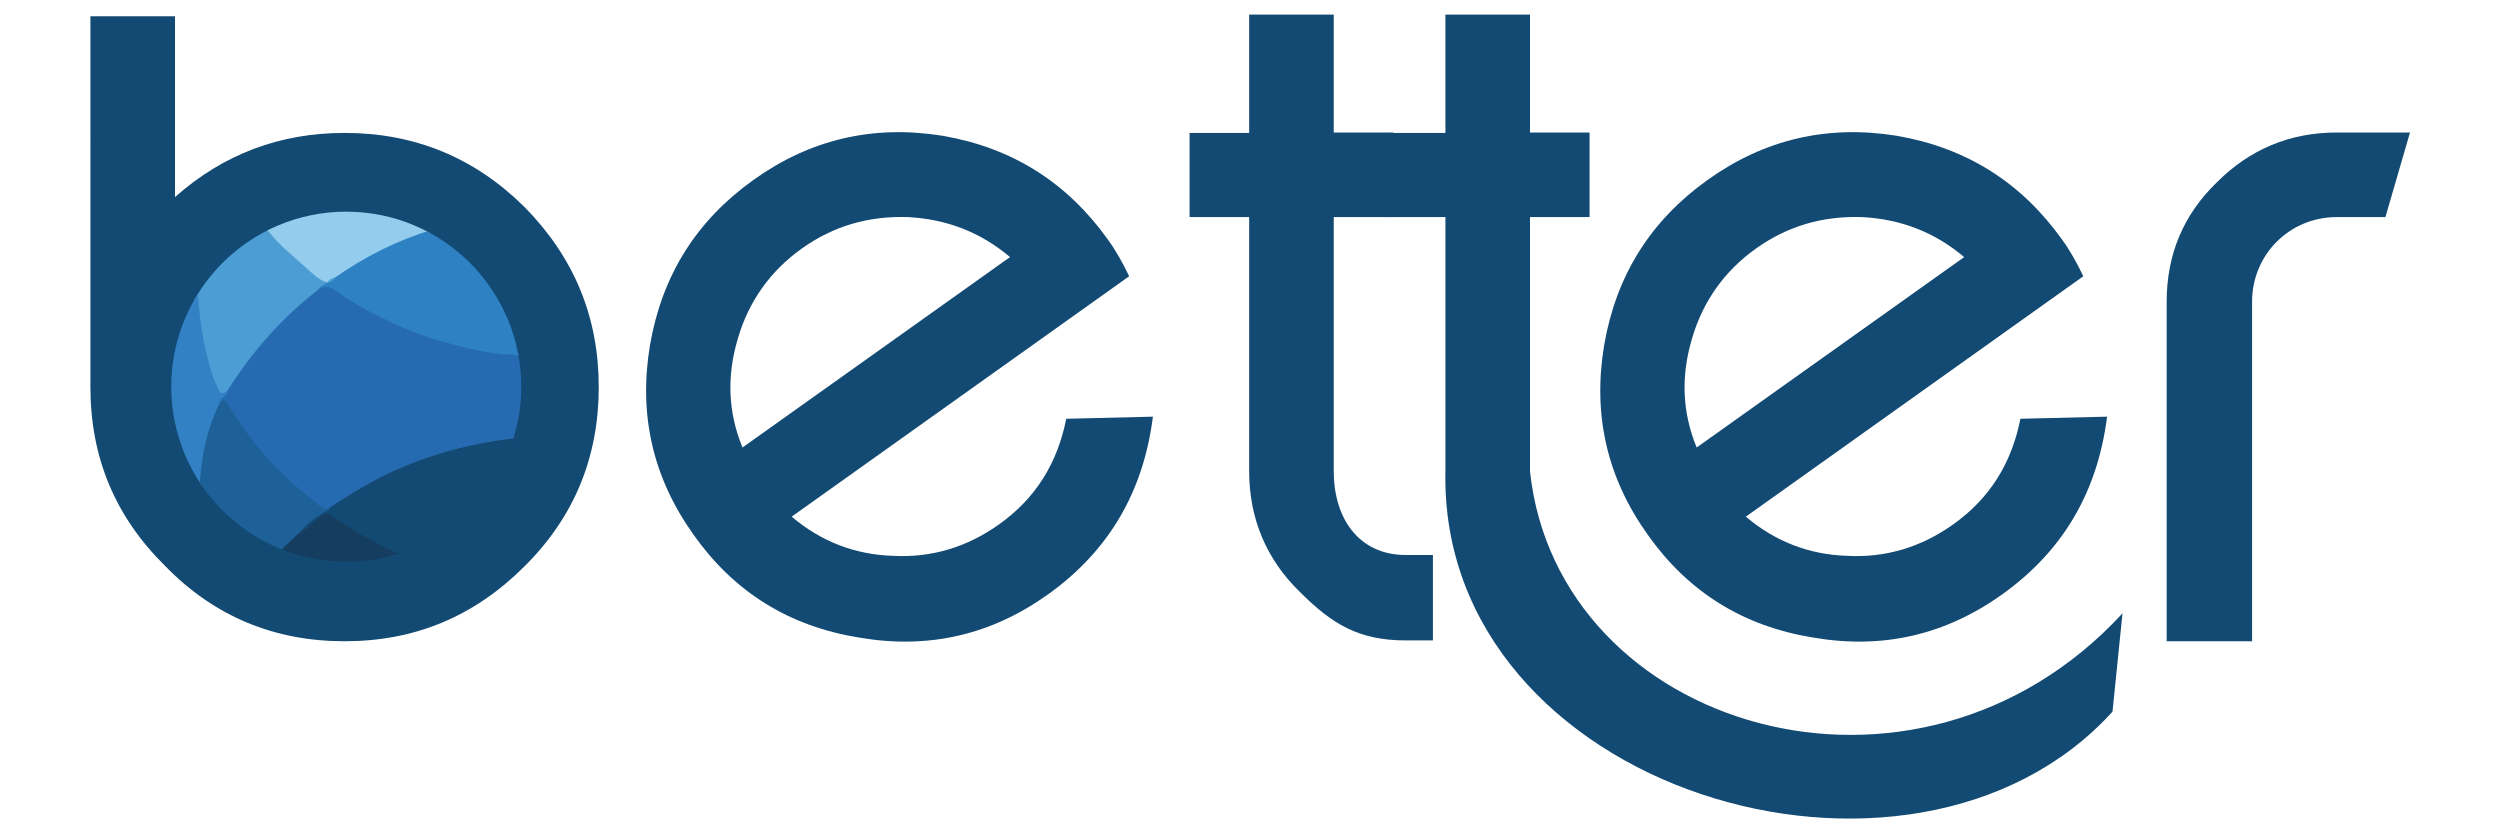 <?xml version="1.0" encoding="utf-8"?>
<!-- Generator: Adobe Illustrator 28.0.0, SVG Export Plug-In . SVG Version: 6.00 Build 0)  -->
<svg version="1.1" id="Layer_1" xmlns="http://www.w3.org/2000/svg" xmlns:xlink="http://www.w3.org/1999/xlink" x="0px" y="0px"
	 viewBox="0 0 600 200" style="enable-background:new 0 0 600 200;" xml:space="preserve">
<style type="text/css">
	.st0{fill:#134A73;}
	.st1{clip-path:url(#SVGID_00000031194972817044119970000014738367808852937148_);}
	.st2{fill:#4B9DD3;}
	.st3{fill:#93CCEC;}
	.st4{fill:#266BB2;}
	.st5{fill:#2E81C3;}
	.st6{fill:#3181C4;}
	.st7{fill:#1E6098;}
	.st8{fill:#143D60;}
	.st9{fill:#1D65AF;}
</style>
<g>
	<g>
		<path class="st0" d="M21.7,3.9H42v43.4C53.6,37,67.2,31.9,82.7,31.9c16.8,0,31.2,5.9,43.2,17.8c11.9,12.1,17.8,26.4,17.8,43.2
			c0,16.8-5.9,31.2-17.8,43c-12.1,12.1-26.4,18-43.2,18c-16.8,0-31.2-5.9-43-18c-12.1-11.9-18-26.2-18-43V3.9z M82.7,133.4
			c11.3,0,20.9-4,28.9-11.9c7.8-7.8,11.9-17.4,11.9-28.7c0-11.3-4-20.9-11.9-28.9c-8-7.8-17.6-11.9-28.9-11.9
			c-11.3,0-20.9,4-28.7,11.9C46,72,42,81.6,42,92.9c0,11.3,4,20.9,12.1,28.7C61.9,129.4,71.4,133.4,82.7,133.4z"/>
		<path class="st0" d="M180.8,43.2c13.7-9.8,28.8-13.3,45.5-10.6c16.7,2.9,29.8,11.2,39.6,24.9c1.9,2.6,3.5,5.5,5.1,8.8L190,124
			c7.1,6,15.2,9.1,24.3,9.4c9.3,0.5,17.8-2.1,25.4-7.5c8.9-6.3,14.1-14.8,16.2-25.4l20.8-0.5c-2.3,18.1-10.6,32.2-25.1,42.6
			c-13.7,9.8-28.8,13.3-45.5,10.4c-16.7-2.7-29.9-10.9-39.6-24.6c-9.8-13.7-13.3-28.8-10.5-45.6C158.9,66.1,167.1,53,180.8,43.2z
			 M242.4,61.7c-7.1-6-15.2-9.1-24.5-9.6c-9.4-0.3-17.8,2.1-25.4,7.5s-12.8,12.7-15.4,21.6c-2.7,9-2.4,17.7,1.1,26.2L242.4,61.7z"/>
		<path class="st0" d="M409.8,43.2c13.7-9.8,28.8-13.3,45.5-10.6c16.7,2.9,29.8,11.2,39.6,24.9c1.9,2.6,3.5,5.5,5.1,8.8L419,124
			c7.1,6,15.2,9.1,24.3,9.4c9.3,0.5,17.8-2.1,25.4-7.5c8.9-6.3,14.1-14.8,16.2-25.4l20.8-0.5c-2.3,18.1-10.6,32.2-25.1,42.6
			c-13.7,9.8-28.8,13.3-45.5,10.4c-16.7-2.7-29.9-10.9-39.6-24.6c-9.8-13.7-13.3-28.8-10.5-45.6C387.9,66.1,396.1,53,409.8,43.2z
			 M471.4,61.7c-7.1-6-15.2-9.1-24.5-9.6c-9.4-0.3-17.8,2.1-25.4,7.5s-12.8,12.7-15.4,21.6c-2.7,9-2.4,17.7,1.1,26.2L471.4,61.7z"/>
		<path class="st0" d="M299.8,52.1h-14.3V31.9h14.3V3.5h20.3v28.3h14.3v20.3h-14.3v61c0,11.3,6,20.1,17.3,20.1h6.5v20.5h-6.5
			c-11.3,0-17.7-3.9-25.5-11.7c-8-7.8-12.1-17.6-12.1-28.9V52.1z"/>
		<path class="st0" d="M346.9,52.1h-14.3V31.9h14.3V3.5h20.3v28.3h14.3v20.3h-14.3v61c6.6,61.9,92.6,87.9,142.2,34.1l-2.4,23.6
			c-48.2,53.1-161.7,18.9-160.1-57.7V52.1z"/>
		<path class="st0" d="M520,72.4c0-11.3,4-20.9,12.1-28.7c7.8-7.8,17.4-11.9,28.7-11.9h17.6l-5.9,20.3h-11.7
			c-11.3,0-20.3,9-20.3,20.3v81.5H520V72.4z"/>
	</g>
	<g>
		<defs>
			<circle id="SVGID_1_" cx="83.1" cy="92.8" r="42"/>
		</defs>
		<clipPath id="SVGID_00000172398467859692417280000017190161092466408374_">
			<use xlink:href="#SVGID_1_"  style="overflow:visible;"/>
		</clipPath>
		<g style="clip-path:url(#SVGID_00000172398467859692417280000017190161092466408374_);">
			<path class="st2" d="M49.2,65.4c2.9-2.7,5.5-5.8,8.9-8c1.4-0.9,2.7-1.7,4.1-2.6c1.1-0.6,2.1-0.5,3.1,0.5
				c3.7,4.1,7.9,7.7,12.2,11.2c0.4,0.3,0.8,0.7,1,1.2c0.1,1.3-1.4,1.3-1.7,2.2c-2.7,2.5-5.7,4.8-8.3,7.4c-4.3,4.3-8.2,9-11.6,14.1
				c-0.7,1.1-1.3,2.2-2.4,3c-1.7,1.2-2.5,0-3.1-1.3c-1.5-3.2-2.4-6.6-3.1-10c-0.9-4.5-1.5-9-1.9-13.5C46.6,67.7,48.2,66.7,49.2,65.4
				z"/>
			<path class="st3" d="M78.4,67.8c-2-0.7-3.4-2.2-4.9-3.5c-3.1-2.8-6.4-5.4-9-8.7c-0.7-0.9-1.5-0.6-2.4-0.7
				c4.4-2.6,9.2-4.1,14.3-4.9c6.4-1,12.8-0.6,19.1,1.2c0.8,0.4,1.7,0.2,2.4,0.8c2.1,0.9,4.1,1.8,6.2,2.7c0,0.2-0.1,0.4-0.2,0.5
				c-0.4,0.5-1,0.7-1.6,0.9c-7.7,2.6-14.7,6.5-21.5,10.8c-0.7,0.2-1.3,0.9-2.1,0.8C78.6,67.8,78.5,67.8,78.4,67.8z"/>
			<path class="st3" d="M105.6,55.3c0,0.1,0,0.3,0,0.4c-0.9,0.5-1.4,0.2-1.7-0.7c0.1-0.1,0.1-0.1,0.2-0.2
				C104.6,54.9,105.1,55.1,105.6,55.3z"/>
			<path class="st4" d="M125.2,104.4c0,0.4-0.1,0.8-0.4,1.1c-2.5,1-5.3,1-7.9,1.5c-12.3,2.2-23.7,6.7-34.2,13.6
				c-1,0.6-1.9,1.3-2.9,1.8c-1.5,0.7-2.8,0.2-4.1-0.7c-8.3-6.2-14.9-13.8-20.6-22.3c-0.7-1-1.3-2-2.4-2.7c-0.5-1.7,1.7-1.6,1.8-2.8
				c5.9-9.4,13.1-17.6,21.9-24.4c2.6-1.8,2.6-1.7,5.1,0c8.7,5.7,18,10.1,28.1,12.7c4.6,1.2,9.2,1.9,13.9,2.4
				c1.1,0.1,2.3,0.2,2.5,1.8c0,4.4,0.1,8.8,0.1,13.2C125.8,101.1,125.2,102.7,125.2,104.4z"/>
			<path class="st5" d="M125.2,104.4c-0.3-1.7,0.3-3.3,0.8-4.9c-0.3-4.4-0.3-8.9-0.1-13.3c-1.5-1.5-3.6-1-5.4-1.2
				c-5.2-0.5-10.2-1.8-15.2-3.3c-5.4-1.5-10.5-3.8-15.4-6.3c-3.1-1.6-6.2-3.3-9-5.4c-1.6-1.2-2.9-1.6-4.6-0.5c0.4-0.9,1.4-1,2-1.6
				c0,0,0,0,0,0c0.8-0.2,1.4-0.7,2-1.2c7.2-5.1,15-9,23.5-11.6c0.5,0.3,1,0.8,1.7,0.7c7.3,4.6,12.9,10.7,16.8,18.4
				c2,3.9,3,8.2,4,12.4c0,4.1,0.5,8.1,0,12.2c-0.1,1.9-1,3.7-1,5.6C125.4,104.3,125.3,104.4,125.2,104.4z"/>
			<path class="st6" d="M54.4,93.8c0.3,1.4-1.6,1.6-1.6,2.8c0.4,0.6,0.2,1.2,0,1.7c-2.5,5.8-3.5,12-4.1,18.3c-0.1,0.7-0.1,1.5-0.8,2
				c-2.7-3.6-4.7-7.5-6-11.8c-1.2-5.1-2.1-10.2-1.9-15.5c0.2-4.6,1.1-9,2.7-13.3c0.3-0.8,0.5-1.7,0.8-2.5c0.7-2.2,1.9-4.2,3.2-6
				c1.5-0.2,0.8,0.9,0.8,1.5c0.6,7.1,1.6,14.2,4.2,20.9c0.2,0.5,0.5,1,0.7,1.5C52.8,94.6,53.5,94.6,54.4,93.8z"/>
			<path class="st2" d="M80.4,66.6c-0.4,0.8-1.1,1.3-2,1.2C79,67.3,79.6,66.7,80.4,66.6z"/>
			<path class="st7" d="M47.8,118.6c0.3-7.6,1.5-15.1,5-22c0.6-0.3,1-0.9,1.7,0.2c4.6,7.5,10,14.4,16.8,20.1
				c1.7,1.5,3.6,2.9,5.3,4.4c0.9,0.8,1.7,0.9,2.8,0.5c0.5,1.1-0.4,1.2-1,1.6c-2.3,1.4-4.5,3.1-6.3,5.2c-1.7,1.6-3.3,3.4-5.1,4.9
				C59.1,130.4,52.7,125.4,47.8,118.6z"/>
			<path class="st8" d="M66.9,133.5c-0.4-1,0.4-1.3,0.9-1.8c1.2-1.2,2.4-2.3,3.7-3.5c1.9-1.6,3.7-3.3,5.8-4.7c1.2-0.8,2.3-0.9,3.5,0
				c4.9,3.3,9.9,6.4,15.4,8.6c0.5,0.2,1,0.5,1.3,1c0.2,0.5,0.4,1-0.3,1c-1.4,0-2.6,1.1-4,1c-0.6,0.3-1.1,0.5-1.7,0.8
				c-5.3,0.6-10.5,1-15.8-0.1c0.4-0.9,1.3-0.4,1.9-0.5c1.3-0.1,2.7,0,3.6,0c-1.6,0.4-3.8-0.6-5.9,0.5c-2.2-0.2-4.3-1.4-6.5-1.5
				C68.1,134.1,67.5,133.8,66.9,133.5z"/>
			<path class="st0" d="M93,135.2c1.4-0.5,2.7-1,4.1-1.5c-0.3-1.1-1.4-0.8-2.2-1.1c-5.2-2.5-10.3-5.3-15-8.7c-1-0.7-1.7-0.8-2.6-0.1
				c-1.4,1.1-2.7,2.2-4.1,3.3c-0.6,0.5-1,1.1-1.8,1.2c1.9-2.3,4.2-4.1,6.8-5.6c0.4-0.2,0.9-0.3,1-0.9c5.8-3.9,11.9-7.5,18.4-10.1
				c8.2-3.4,16.8-5.4,25.6-6.5c0.5-0.1,1.1,0.2,1.6,0.2c0,0.6,0,1.1-0.1,1.7c-2,4.3-3.8,8.7-6.9,12.4c-0.9,1.1-1.7,2.2-2.5,3.3
				c-4.4,4.1-9.1,7.7-14.6,10.1c-1,0.4-2.1,0.9-3.1,1.3c-0.9-0.1-1.8,0.2-2.5,0.7C94.3,135.1,93.7,135.1,93,135.2z"/>
			<path class="st9" d="M125.9,86.1c0,4.4,0,8.9,0.1,13.3c-0.8-1.5-0.3-3.2-0.4-4.7c-0.2-2.5,0.2-5.1-0.3-7.6
				C125.2,86.6,125.5,86.3,125.9,86.1z"/>
		</g>
	</g>
</g>
</svg>
